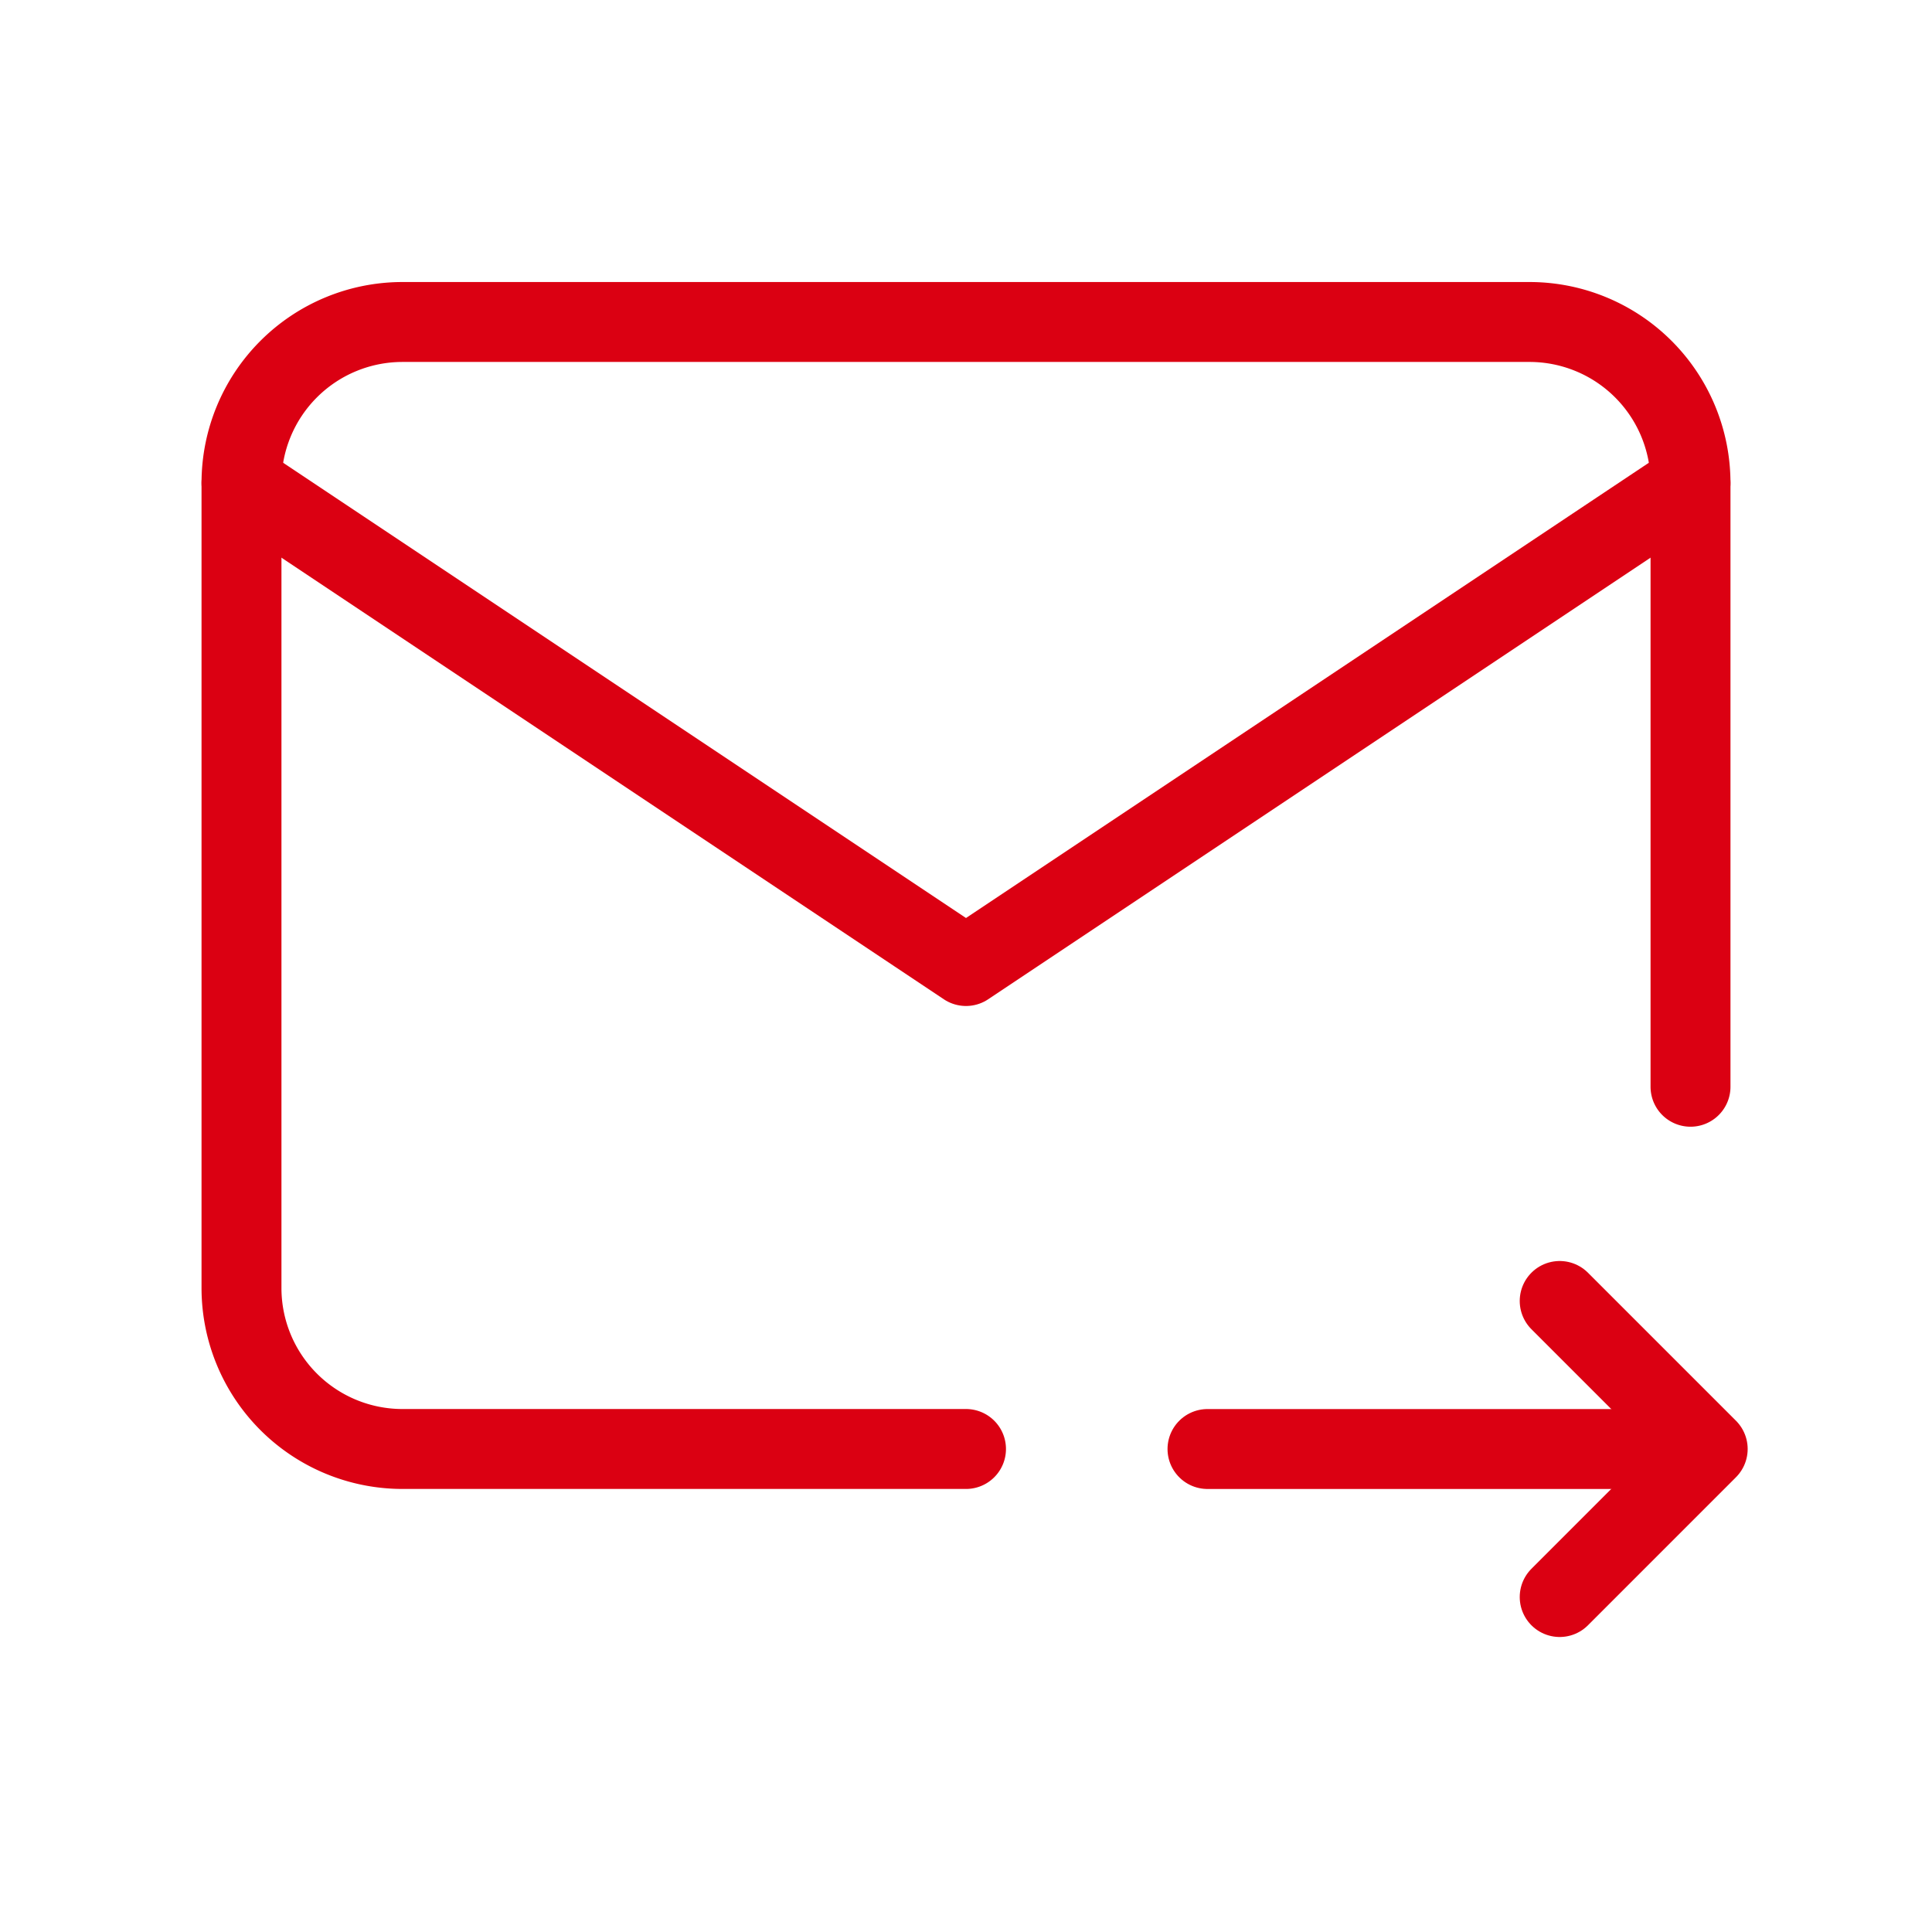 <svg xmlns="http://www.w3.org/2000/svg" width="60.434" height="60.434"><path fill="none" d="M0 0h60.434v60.434H0Z" data-name="パス 1741"/><path fill="none" stroke="#db0012" stroke-linecap="round" stroke-linejoin="round" stroke-width="2.5" d="M30.217 45.325H12.59a5.036 5.036 0 0 1-5.036-5.036V15.108a5.036 5.036 0 0 1 5.036-5.036h35.254a5.036 5.036 0 0 1 5.036 5.036v18.886" data-name="パス 1742"/><path fill="none" stroke="#db0012" stroke-linecap="round" stroke-linejoin="round" stroke-width="2.5" d="m7.554 15.109 22.663 15.109L52.88 15.109" data-name="パス 1743"/><path fill="none" stroke="#db0012" stroke-linecap="round" stroke-linejoin="round" stroke-width="2.5" d="M37.771 45.326H52.88" data-name="パス 1744"/><path fill="none" stroke="#db0012" stroke-linecap="round" stroke-linejoin="round" stroke-width="2.5" d="m48.788 40.695 4.63 4.63-4.63 4.631" data-name="パス 1745"/></svg>